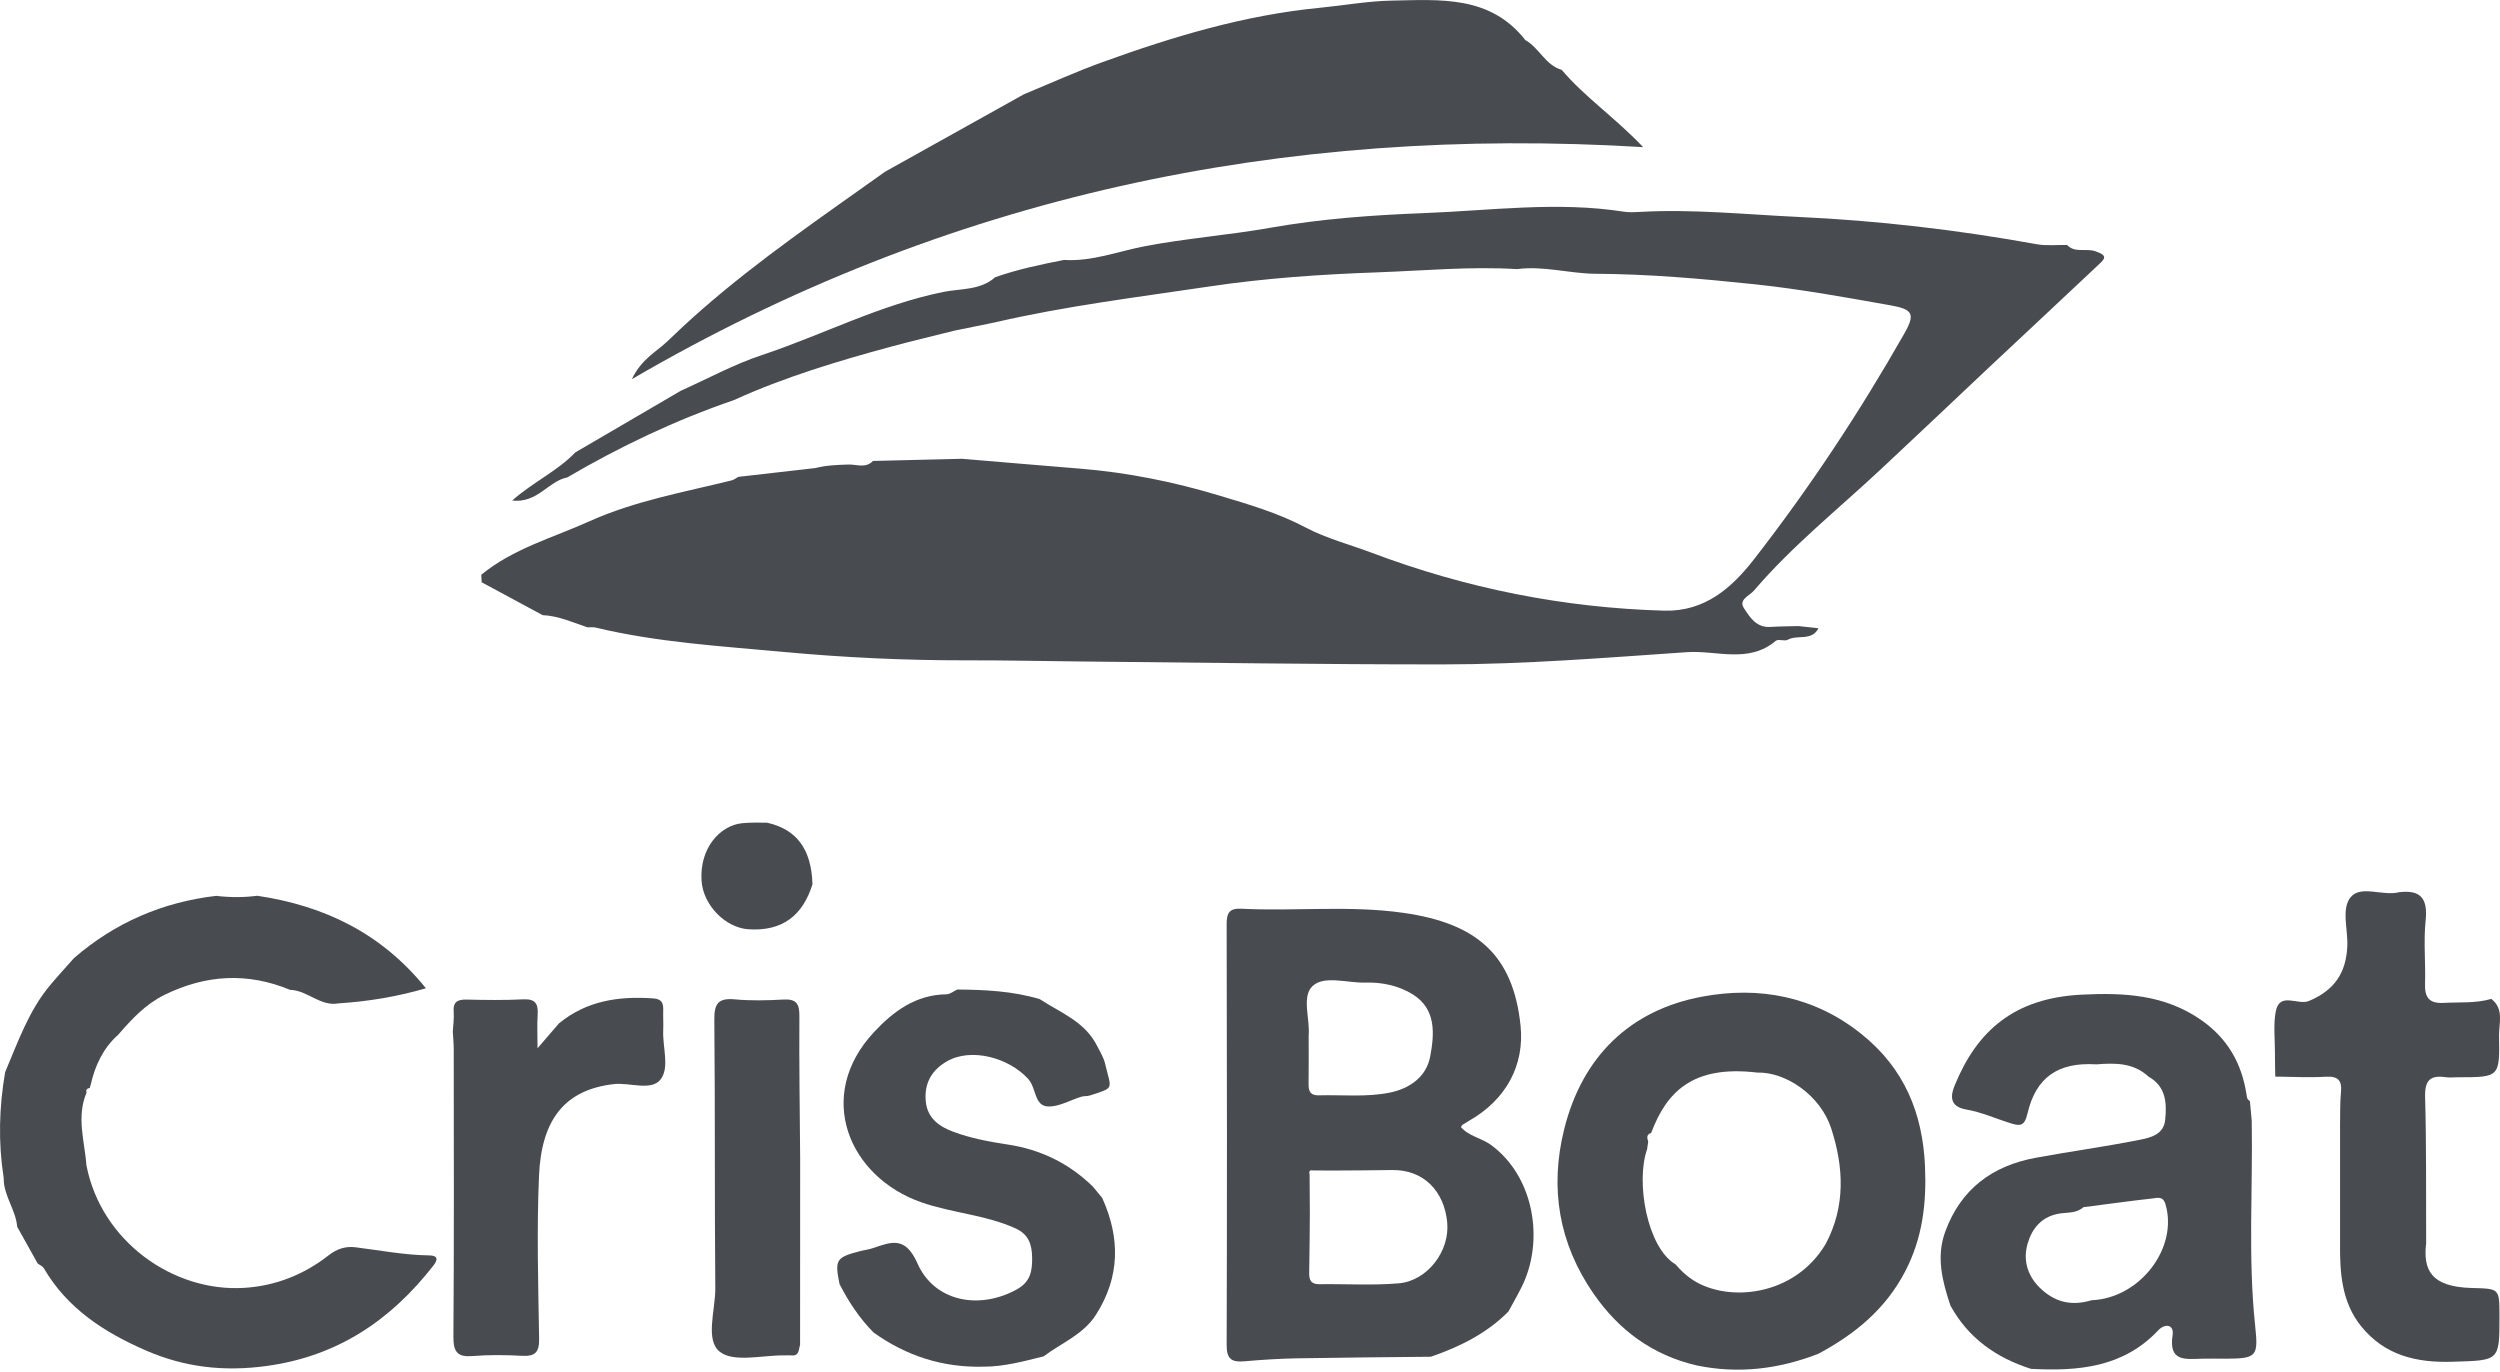<svg width="226" height="124" viewBox="0 0 226 124" fill="none" xmlns="http://www.w3.org/2000/svg">
<g clip-path="url(#clip0_87_733)">
<path d="M186.867 22.145C187.56 22.898 188.548 22.422 189.399 22.706C190.631 23.115 190.251 23.421 189.68 23.956C186.421 27.026 183.147 30.083 179.877 33.146C176.6 36.236 173.329 39.336 170.041 42.411C166.174 46.027 162.015 49.345 158.557 53.389C158.159 53.854 157.153 54.2 157.639 54.956C158.166 55.771 158.764 56.752 160.028 56.674C160.88 56.623 161.735 56.619 162.59 56.597C163.191 56.663 163.789 56.726 164.389 56.792C163.785 57.987 162.483 57.345 161.602 57.836C161.315 57.994 160.754 57.743 160.53 57.931C158.06 60.014 155.188 58.772 152.5 58.956C145.153 59.458 137.805 60.059 130.44 60.062C119.516 60.07 108.596 59.896 97.673 59.797C94.211 59.764 90.753 59.686 87.291 59.694C81.806 59.701 76.324 59.443 70.875 58.938C65.179 58.411 59.443 58.075 53.847 56.733C53.614 56.678 53.356 56.715 53.113 56.711C51.782 56.269 50.488 55.672 49.054 55.609C47.218 54.617 45.378 53.629 43.542 52.637C43.532 52.409 43.52 52.18 43.509 51.955C46.392 49.596 49.953 48.623 53.272 47.13C57.404 45.268 61.81 44.501 66.145 43.425C66.359 43.373 66.543 43.218 66.742 43.108C69.069 42.842 71.391 42.577 73.717 42.311C74.702 42.057 75.701 42.024 76.711 41.994C77.445 41.972 78.27 42.363 78.912 41.67C81.596 41.603 84.283 41.537 86.967 41.474C90.532 41.773 94.093 42.079 97.658 42.367C101.927 42.713 106.104 43.557 110.193 44.789C112.854 45.589 115.527 46.363 118.03 47.686C119.9 48.674 122.005 49.216 123.999 49.968C132.522 53.183 141.326 54.949 150.443 55.203C154.133 55.306 156.574 53.113 158.557 50.566C163.589 44.099 168.109 37.264 172.161 30.134C173.164 28.372 172.902 27.959 170.915 27.605C166.834 26.879 162.767 26.138 158.627 25.699C153.79 25.187 148.968 24.77 144.109 24.748C141.78 24.704 139.486 24.018 137.138 24.328C132.932 24.07 128.751 24.468 124.552 24.619C119.464 24.8 114.373 25.143 109.374 25.891C102.882 26.861 96.342 27.657 89.931 29.146C88.715 29.393 87.498 29.644 86.281 29.891C84.383 30.37 82.473 30.816 80.582 31.329C75.734 32.645 70.923 34.083 66.337 36.173C61.069 37.976 56.07 40.354 51.273 43.163C49.57 43.483 48.604 45.511 46.296 45.249C48.247 43.539 50.407 42.577 52 40.903C55.185 39.041 58.366 37.183 61.552 35.321C63.981 34.234 66.341 32.94 68.851 32.107C74.352 30.278 79.524 27.557 85.29 26.389C86.797 26.083 88.633 26.256 89.957 25.065C91.988 24.346 94.086 23.911 96.191 23.498C98.705 23.657 101.043 22.732 103.45 22.267C107.229 21.541 111.063 21.257 114.838 20.59C119.431 19.779 124.084 19.443 128.696 19.266C134.712 19.038 140.758 18.19 146.797 19.137C147.276 19.211 147.778 19.185 148.268 19.156C153.038 18.887 157.794 19.388 162.542 19.609C169.768 19.941 176.968 20.781 184.105 22.075C184.998 22.238 185.941 22.127 186.863 22.145H186.867Z" fill="#484B50"/>
<path d="M129.374 122.65C125.326 122.694 121.278 122.72 117.23 122.793C115.649 122.823 114.067 122.922 112.493 123.062C111.365 123.162 110.886 122.882 110.889 121.603C110.93 108.906 110.919 96.213 110.889 83.516C110.889 82.495 111.166 82.093 112.235 82.148C117.116 82.395 122.016 81.824 126.893 82.525C133.451 83.465 136.795 86.281 137.459 92.725C137.827 96.301 136.15 99.409 132.821 101.308C132.615 101.426 132.412 101.551 132.213 101.68C132.165 101.71 132.143 101.78 132.069 101.887C132.784 102.727 133.931 102.875 134.79 103.505C138.535 106.255 139.52 111.656 137.846 115.704C137.437 116.692 136.862 117.614 136.36 118.565C134.392 120.545 131.969 121.746 129.37 122.642L129.374 122.65ZM118.388 106.137L118.41 109.776C118.392 111.546 118.388 113.319 118.351 115.088C118.336 115.763 118.554 116.102 119.284 116.091C121.669 116.058 124.065 116.213 126.436 116.014C129.024 115.796 131.081 113.112 130.827 110.499C130.557 107.693 128.714 105.724 125.831 105.772C124.062 105.802 122.288 105.805 120.515 105.817C119.914 105.817 119.317 105.813 118.716 105.809C118.44 105.754 118.307 105.842 118.384 106.141L118.388 106.137ZM118.303 93.688C118.303 95.177 118.318 96.585 118.296 97.99C118.285 98.642 118.454 99.037 119.21 99.018C121.348 98.96 123.509 99.199 125.621 98.775C127.457 98.41 128.954 97.326 129.293 95.494C129.665 93.485 129.861 91.229 127.711 89.89C126.432 89.098 124.921 88.777 123.402 88.825C121.769 88.873 119.689 88.136 118.631 89.164C117.643 90.126 118.465 92.191 118.296 93.684L118.303 93.688Z" fill="#484B50"/>
<path d="M0.332 106.469C-0.17 103.28 -0.081 100.099 0.464 96.921C1.629 94.189 2.599 91.358 4.549 89.039C5.242 88.213 5.976 87.417 6.691 86.609C10.396 83.406 14.691 81.551 19.546 80.984C20.785 81.135 22.024 81.138 23.259 80.976C29.294 81.876 34.47 84.342 38.503 89.341C35.819 90.119 33.249 90.532 30.628 90.702C28.962 91.019 27.797 89.518 26.23 89.485C22.385 87.889 18.621 88.103 14.894 89.924C13.161 90.772 11.908 92.128 10.684 93.544C9.327 94.746 8.604 96.302 8.206 98.034C8.177 98.138 8.144 98.244 8.114 98.348C7.889 98.395 7.734 98.495 7.827 98.764C6.89 100.965 7.65 103.166 7.819 105.367C9.146 112.194 15.639 116.821 22.072 116.423C24.884 116.25 27.465 115.236 29.688 113.496C30.462 112.891 31.229 112.641 32.143 112.755C34.363 113.031 36.56 113.459 38.809 113.488C39.583 113.5 39.612 113.853 39.181 114.406C35.307 119.372 30.485 122.624 24.059 123.49C20.217 124.01 16.674 123.605 13.161 122.071C9.408 120.43 6.094 118.296 3.967 114.657C3.856 114.465 3.594 114.362 3.403 114.215C2.787 113.109 2.168 112.003 1.552 110.897C1.43 109.345 0.299 108.073 0.335 106.477L0.332 106.469Z" fill="#484B50"/>
<path d="M189.488 96.217C186.089 96.01 184.05 97.352 183.28 100.678C183.022 101.795 182.623 101.806 181.838 101.566C180.467 101.149 179.136 100.537 177.739 100.298C176.183 100.029 176.342 99.004 176.699 98.134C178.708 93.205 182.056 90.222 188.19 89.916C191.976 89.728 195.659 89.898 198.966 92.195C201.374 93.868 202.645 96.114 203.084 98.926C203.121 99.173 203.125 99.406 203.39 99.524C203.445 100.117 203.501 100.714 203.556 101.308C203.663 107.476 203.213 113.651 203.862 119.807C204.157 122.605 204.046 122.812 201.248 122.827C200.515 122.827 199.777 122.808 199.044 122.827C197.558 122.864 196.024 123.125 196.404 120.688C196.551 119.741 195.726 119.601 195.103 120.264C191.925 123.634 187.851 123.966 183.6 123.745C180.459 122.742 177.927 120.965 176.316 118.019C175.593 115.833 175.007 113.643 175.851 111.335C177.259 107.498 180.091 105.393 184.013 104.666C187.121 104.091 190.258 103.667 193.359 103.052C194.354 102.853 195.593 102.606 195.733 101.234C195.888 99.712 195.807 98.222 194.236 97.334C192.865 96.058 191.191 96.084 189.488 96.22V96.217ZM188.334 109.131C187.77 109.665 186.937 109.603 186.321 109.684C184.577 109.909 183.7 111.052 183.302 112.405C182.845 113.96 183.291 115.464 184.647 116.644C186 117.824 187.449 118.027 189.086 117.54C193.458 117.363 196.935 112.795 195.755 108.851C195.53 108.106 195.018 108.294 194.605 108.338C192.511 108.571 190.428 108.862 188.338 109.131H188.334Z" fill="#484B50"/>
<path d="M164.382 122.381C160.806 123.77 157.145 124.22 153.363 123.431C149.392 122.502 146.347 120.264 144.043 116.928C140.906 112.379 140.087 107.38 141.396 102.104C143.025 95.538 147.324 91.31 153.905 90.09C159.003 89.146 163.991 90.038 168.286 93.485C172.161 96.593 173.812 100.644 174.022 105.455C174.166 108.759 173.801 111.911 172.234 114.923C170.457 118.351 167.678 120.611 164.382 122.381ZM149.263 102.421C148.813 102.558 148.898 102.878 148.998 103.199C148.965 103.431 148.931 103.66 148.898 103.892C147.855 106.845 148.898 112.788 151.475 114.303C151.94 114.852 152.437 115.324 153.064 115.73C156.201 117.743 162.2 117.227 165.038 112.46C166.856 109.053 166.675 105.496 165.54 102.005C164.574 99.041 161.473 96.895 158.856 96.961C152.99 96.265 150.653 98.731 149.263 102.421Z" fill="#484B50"/>
<path d="M75.896 116.099C75.446 113.857 75.568 113.662 77.828 113.083C78.178 112.995 78.547 112.954 78.89 112.836C80.582 112.272 81.828 111.712 82.938 114.211C84.486 117.706 88.571 118.425 91.936 116.552C93.171 115.863 93.323 114.871 93.304 113.662C93.286 112.478 92.972 111.575 91.793 111.041C89.083 109.817 86.086 109.662 83.31 108.696C76.715 106.403 73.632 99.063 79.008 93.304C80.784 91.398 82.794 89.924 85.562 89.883C85.89 89.879 86.211 89.603 86.539 89.452C89.054 89.474 91.56 89.592 93.994 90.322C95.863 91.55 98.078 92.342 99.173 94.543C99.439 95.078 99.763 95.564 99.903 96.165C100.464 98.536 100.806 98.296 98.502 99.037C98.274 99.111 98.008 99.07 97.776 99.137C96.74 99.446 95.693 100.091 94.69 100.021C93.5 99.94 93.68 98.355 92.965 97.555C91.218 95.616 87.796 94.676 85.596 95.948C84.283 96.707 83.542 97.865 83.686 99.527C83.826 101.146 84.987 101.868 86.185 102.314C87.737 102.893 89.407 103.21 91.055 103.457C94.06 103.907 96.629 105.153 98.794 107.266C99.074 107.605 99.358 107.948 99.638 108.29C101.278 111.911 101.26 115.435 99.07 118.86C97.92 120.659 95.948 121.4 94.347 122.613C92.552 123.059 90.764 123.553 88.891 123.549C85.234 123.638 81.935 122.583 78.967 120.456C77.699 119.173 76.718 117.688 75.9 116.091L75.896 116.099Z" fill="#484B50"/>
<path d="M219.324 112.379C219.047 114.753 219.7 116.334 223.449 116.434C225.948 116.5 225.948 116.463 225.952 118.933C225.959 123.081 225.952 122.97 221.701 123.103C218.442 123.206 215.582 122.524 213.466 119.918C211.689 117.732 211.515 115.074 211.541 112.393C211.541 108.821 211.541 105.252 211.541 101.68C211.563 100.711 211.526 99.737 211.622 98.775C211.733 97.673 211.372 97.267 210.221 97.337C208.713 97.43 207.195 97.337 205.683 97.326C205.672 96.593 205.654 95.859 205.654 95.129C205.654 93.909 205.506 92.655 205.72 91.472C206.059 89.603 207.718 90.912 208.728 90.488C211.047 89.518 212.087 87.929 212.197 85.544C212.267 84.025 211.63 82.134 212.511 81.091C213.44 79.996 215.401 81.031 216.876 80.656C218.877 80.409 219.486 81.275 219.276 83.243C219.077 85.12 219.287 87.033 219.224 88.932C219.183 90.178 219.607 90.735 220.912 90.661C222.35 90.58 223.803 90.716 225.211 90.3C226.394 91.207 225.893 92.508 225.915 93.64C225.982 97.382 225.945 97.382 222.184 97.385C221.816 97.385 221.443 97.43 221.082 97.378C219.666 97.175 219.191 97.684 219.231 99.177C219.353 103.575 219.305 107.981 219.324 112.382V112.379Z" fill="#484B50"/>
<path d="M40.936 93.227C40.965 92.644 41.058 92.055 41.013 91.476C40.94 90.55 41.378 90.344 42.204 90.362C43.907 90.403 45.614 90.425 47.314 90.34C48.431 90.285 48.667 90.783 48.604 91.749C48.545 92.656 48.593 93.57 48.593 94.761C49.349 93.883 49.939 93.201 50.529 92.516C53.028 90.462 55.944 90.034 59.056 90.256C59.822 90.311 59.974 90.668 59.955 91.303C59.937 91.915 59.981 92.53 59.955 93.146C59.885 94.668 60.567 96.56 59.686 97.618C58.834 98.639 56.91 97.839 55.476 98.005C51.148 98.506 48.947 101.098 48.726 106.296C48.516 111.199 48.656 116.121 48.737 121.031C48.759 122.281 48.346 122.631 47.166 122.565C45.695 122.484 44.213 122.469 42.746 122.587C41.371 122.698 40.98 122.244 40.988 120.851C41.054 112.191 41.021 103.535 41.017 94.875C41.017 94.326 40.962 93.776 40.932 93.231L40.936 93.227Z" fill="#484B50"/>
<path d="M72.328 121.57C72.188 122.001 72.269 122.613 71.513 122.528C71.332 122.506 71.144 122.535 70.963 122.528C68.951 122.491 66.355 123.199 65.08 122.207C63.716 121.149 64.681 118.432 64.663 116.445C64.593 108.357 64.652 100.268 64.575 92.184C64.56 90.757 64.91 90.204 66.4 90.34C67.859 90.477 69.341 90.44 70.809 90.359C71.937 90.296 72.272 90.683 72.265 91.815C72.235 96.099 72.302 100.386 72.335 104.67C72.335 110.3 72.331 115.933 72.328 121.562V121.57Z" fill="#484B50"/>
<path d="M69.338 74.37C72.029 74.975 73.352 76.763 73.448 79.937C72.567 82.779 70.709 84.206 67.664 84.007C65.552 83.867 63.568 81.806 63.421 79.634C63.222 76.689 65.083 74.606 67.118 74.414C67.867 74.344 68.593 74.362 69.334 74.37H69.338Z" fill="#484B50"/>
<path d="M137.886 3.62C139.147 4.317 139.693 5.891 141.179 6.315C143.258 8.77 145.949 10.581 148.541 13.301C115.944 11.322 85.566 17.688 57.12 34.278C57.99 32.446 59.325 31.819 60.316 30.868C61.327 29.895 62.359 28.936 63.413 28.015C68.641 23.439 74.381 19.543 80.021 15.517C84.202 13.187 88.379 10.853 92.56 8.523C94.93 7.546 97.267 6.481 99.678 5.611C106.049 3.307 112.504 1.364 119.306 0.704C121.47 0.494 123.63 0.096 125.809 0.055C130.196 -0.026 134.716 -0.435 137.89 3.624L137.886 3.62Z" fill="#484B50"/>
</g>
<defs>
<clipPath id="clip0_87_733">
<rect width="226" height="123.818" fill="white"/>
</clipPath>
</defs>
</svg>
